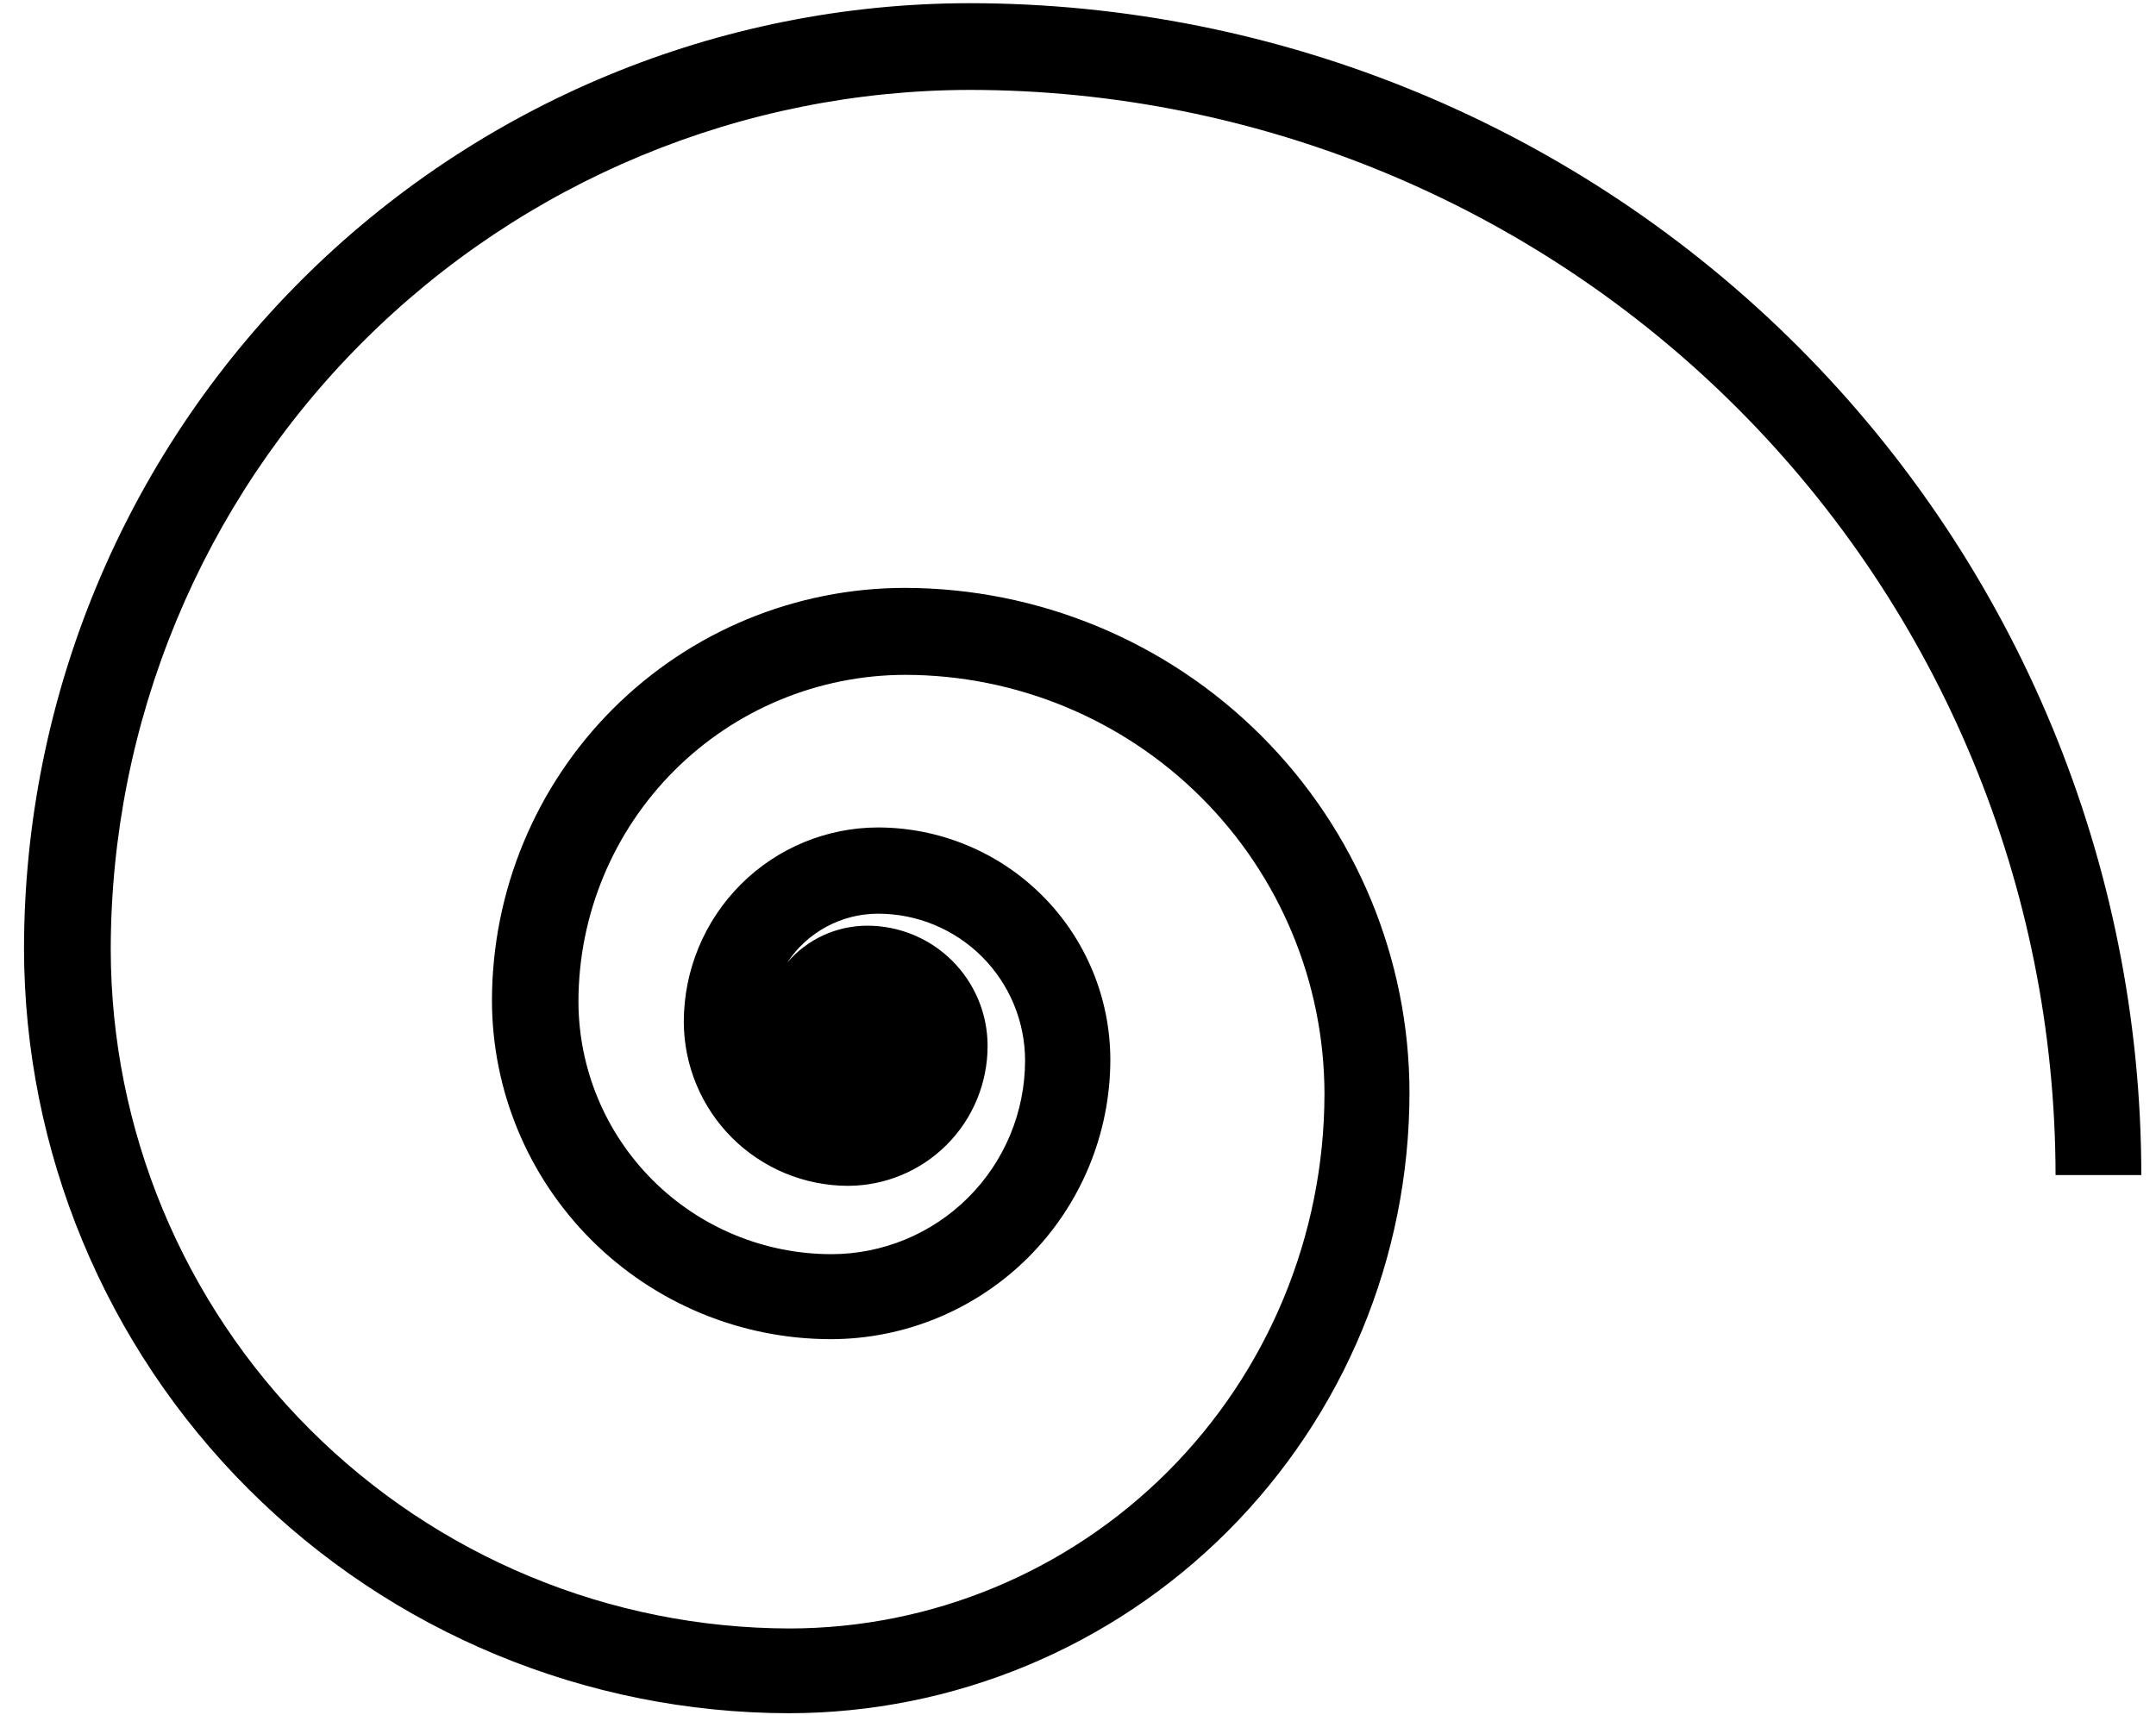 <svg xmlns="http://www.w3.org/2000/svg" width="88" height="70" viewBox="0 0 88 70" fill="none"><path d="M39.57 0.13C29.339 0.14 19.529 4.21 12.294 11.444C5.06 18.679 0.991 28.488 0.98 38.72C0.991 46.997 4.283 54.932 10.136 60.784C15.988 66.637 23.923 69.929 32.2 69.94C38.916 69.935 45.356 67.264 50.105 62.515C54.854 57.766 57.525 51.326 57.53 44.61C57.525 39.146 55.352 33.907 51.488 30.043C47.624 26.178 42.385 24.005 36.92 24C32.455 24.005 28.175 25.781 25.018 28.938C21.861 32.095 20.085 36.376 20.08 40.84C20.083 44.505 21.539 48.02 24.13 50.613C26.721 53.206 30.235 54.665 33.9 54.67C36.927 54.67 39.83 53.468 41.972 51.329C44.113 49.189 45.317 46.287 45.32 43.26C45.317 40.747 44.318 38.337 42.541 36.56C40.763 34.782 38.353 33.783 35.84 33.78C33.738 33.783 31.722 34.619 30.236 36.105C28.749 37.592 27.913 39.608 27.91 41.71C27.913 43.486 28.619 45.189 29.875 46.445C31.131 47.7 32.834 48.407 34.61 48.41C36.123 48.407 37.572 47.805 38.641 46.734C39.71 45.664 40.31 44.213 40.31 42.7C40.31 41.398 39.793 40.149 38.872 39.228C37.951 38.307 36.702 37.79 35.4 37.79C34.778 37.79 34.163 37.925 33.599 38.185C33.034 38.446 32.533 38.826 32.13 39.3C32.534 38.685 33.085 38.181 33.733 37.832C34.38 37.483 35.104 37.3 35.84 37.3C37.431 37.3 38.957 37.932 40.083 39.057C41.208 40.183 41.84 41.709 41.84 43.3C41.837 45.396 41.003 47.406 39.52 48.887C38.037 50.368 36.026 51.2 33.93 51.2C31.194 51.197 28.57 50.109 26.636 48.174C24.701 46.239 23.613 43.616 23.61 40.88C23.615 37.344 25.023 33.956 27.524 31.456C30.025 28.957 33.415 27.553 36.95 27.55C41.486 27.555 45.835 29.36 49.043 32.567C52.25 35.775 54.055 40.124 54.06 44.66C54.052 50.446 51.749 55.993 47.657 60.084C43.564 64.174 38.016 66.475 32.23 66.48C24.882 66.469 17.839 63.545 12.644 58.349C7.45 53.152 4.528 46.108 4.52 38.76C4.528 29.458 8.226 20.539 14.803 13.96C21.38 7.381 30.298 3.681 39.6 3.67C51.345 3.683 62.605 8.355 70.91 16.66C79.215 24.965 83.887 36.225 83.9 47.97H87.4C87.397 35.285 82.358 23.119 73.389 14.148C64.42 5.178 52.255 0.135 39.57 0.13Z" fill="black"></path></svg>
